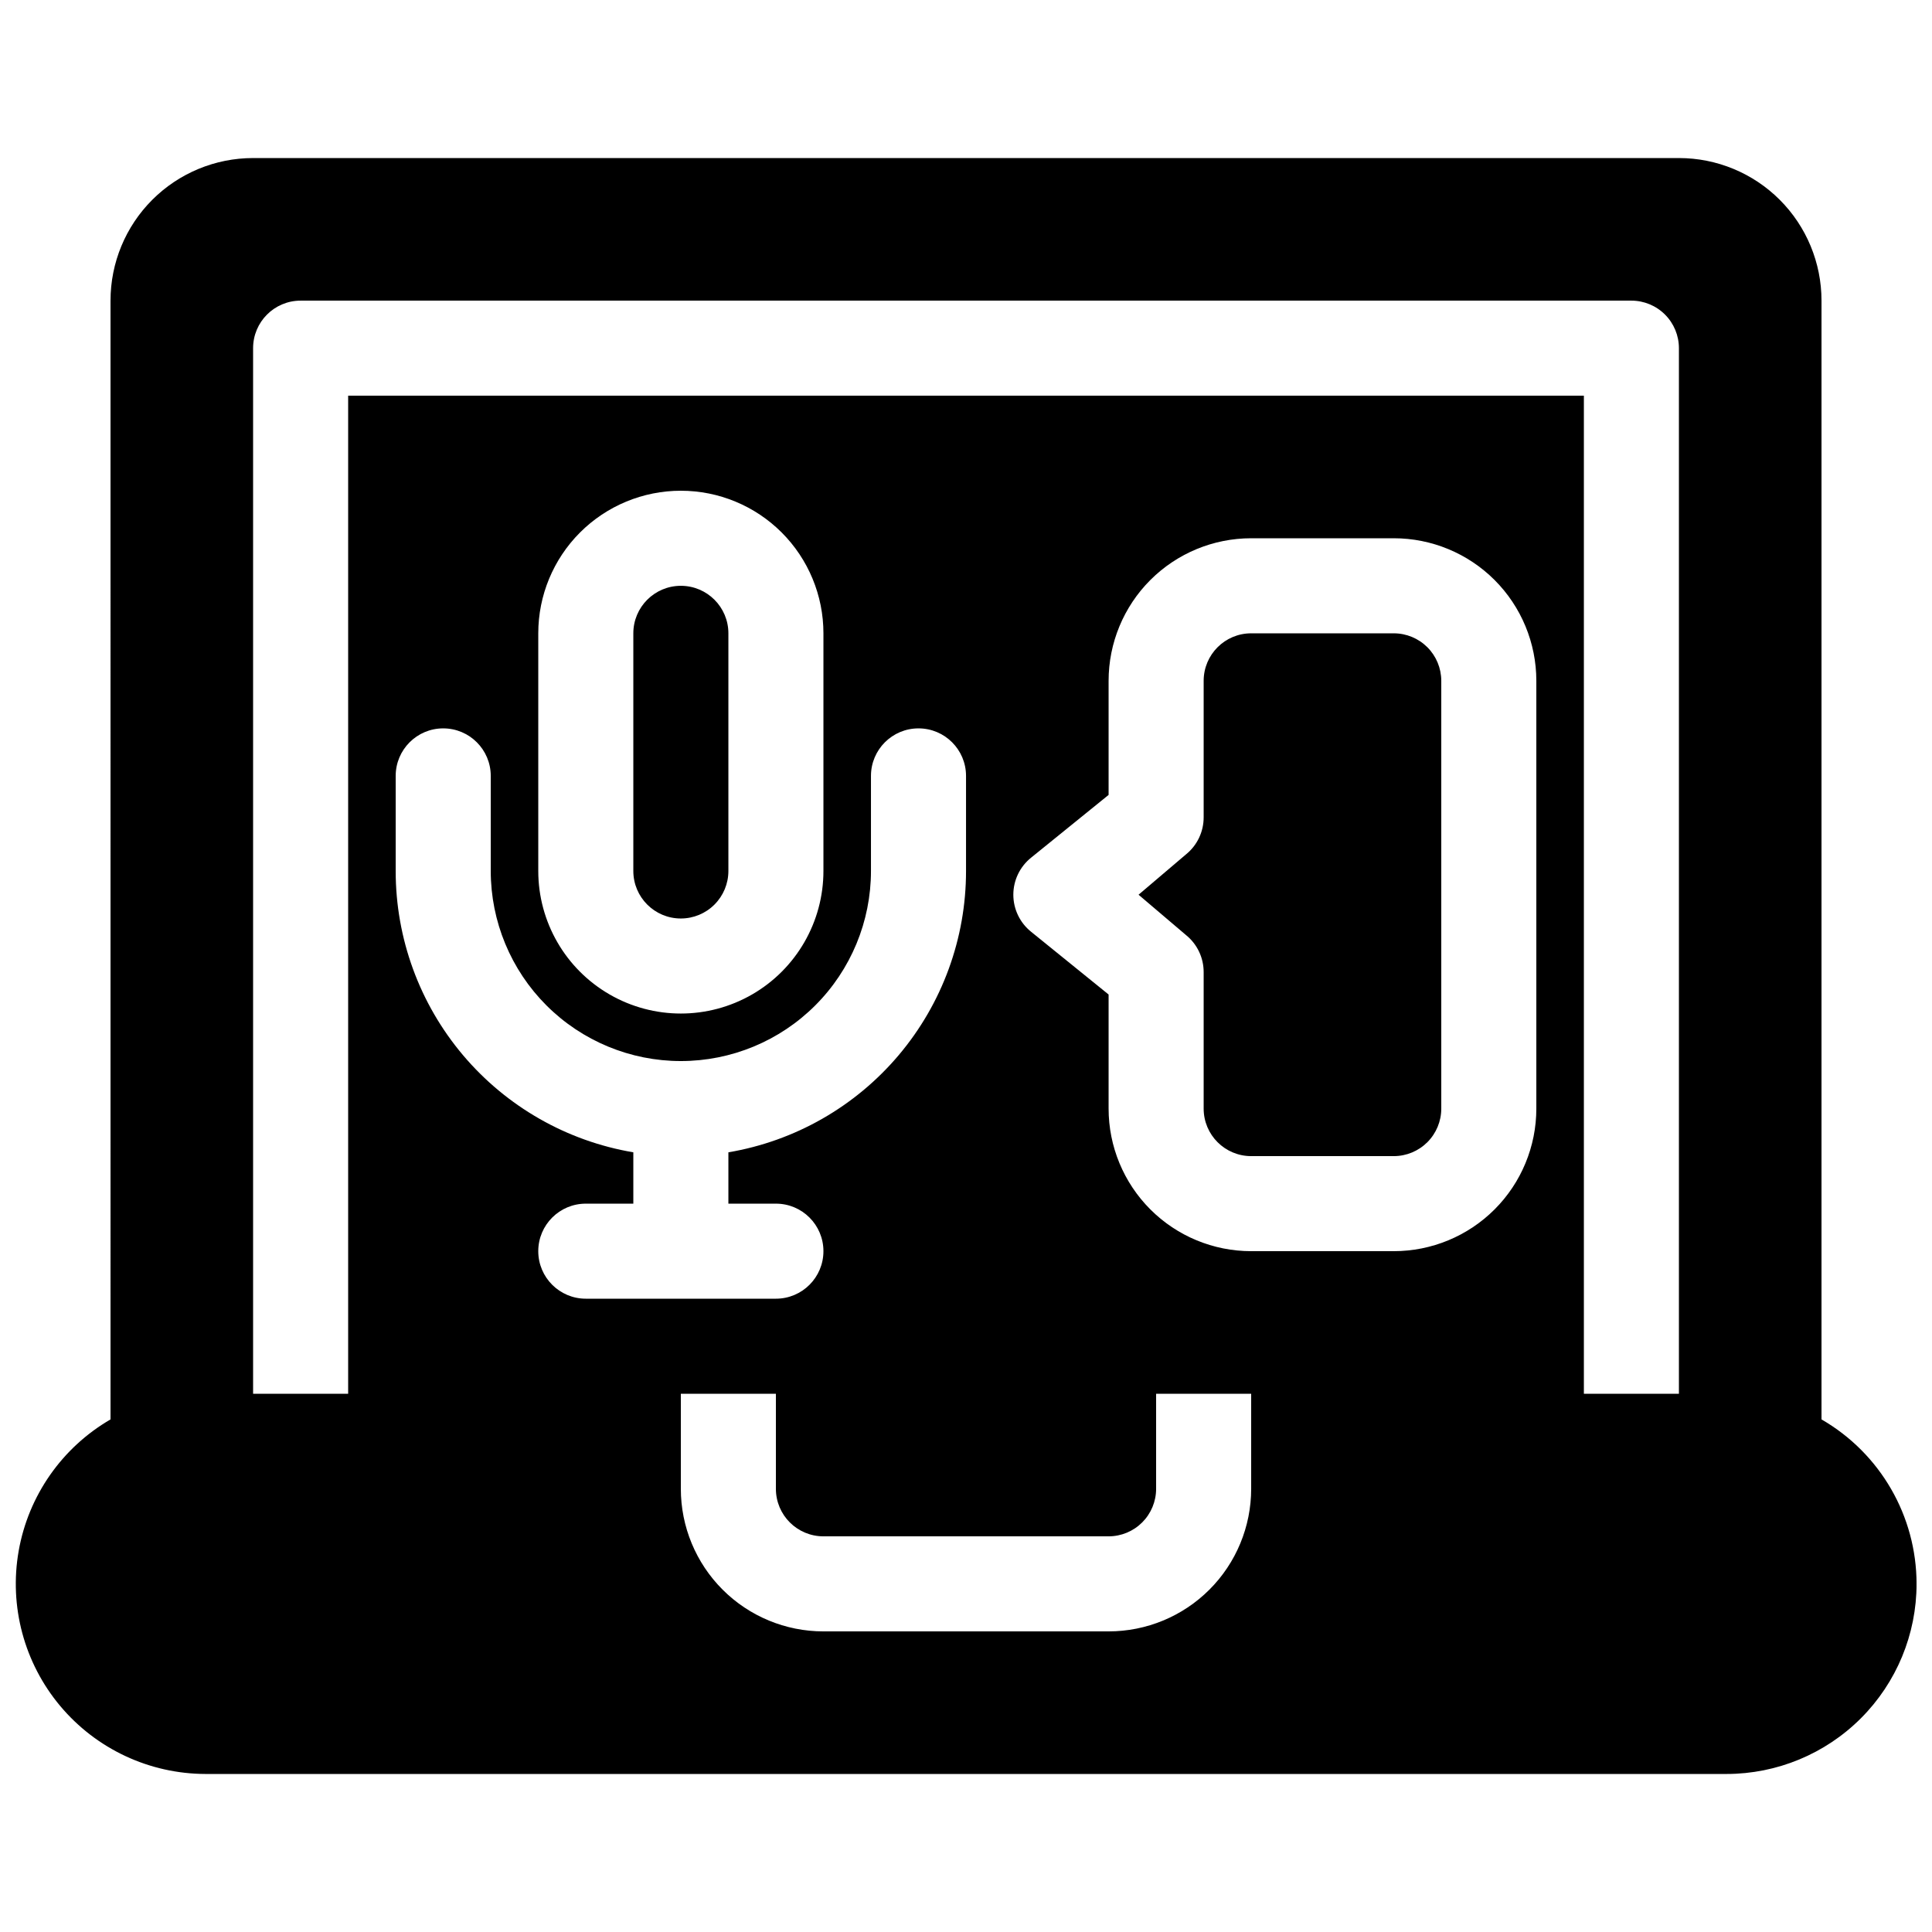 <?xml version="1.0" encoding="UTF-8"?>
<!-- Uploaded to: SVG Repo, www.svgrepo.com, Generator: SVG Repo Mixer Tools -->
<svg width="800px" height="800px" version="1.1" viewBox="144 144 512 512" xmlns="http://www.w3.org/2000/svg">
 <defs>
  <clipPath id="a">
   <path d="m148.09 185h503.81v430h-503.81z"/>
  </clipPath>
 </defs>
 <g clip-path="url(#a)">
  <path d="m173.29 520.16c-12.863 7.461-21.773 20.223-24.344 34.871-2.57 14.645 1.461 29.68 11.012 41.074 9.555 11.395 23.652 17.988 38.523 18.016h403.05c13.359 0 26.176-5.309 35.625-14.758 9.445-9.445 14.754-22.262 14.754-35.621-0.016-17.984-9.617-34.59-25.191-43.582v-296.49c0-10.02-3.981-19.633-11.066-26.719-7.086-7.086-16.695-11.066-26.719-11.066h-377.86c-10.023 0-19.633 3.981-26.719 11.066-7.086 7.086-11.066 16.699-11.066 26.719zm176.33-6.801h-25.191v25.191c0 10.02 3.981 19.633 11.07 26.719 7.086 7.086 16.695 11.066 26.715 11.066h75.574c10.02 0 19.633-3.981 26.719-11.066 7.086-7.086 11.066-16.699 11.066-26.719v-25.191h-25.191v25.191c0 3.34-1.328 6.543-3.688 8.906-2.363 2.359-5.566 3.688-8.906 3.688h-75.574c-6.953 0-12.594-5.637-12.594-12.594zm239.31 0v-277.09c0-3.34-1.324-6.547-3.688-8.906-2.363-2.363-5.566-3.691-8.906-3.691h-352.67c-6.953 0-12.594 5.641-12.594 12.598v277.09h25.191v-264.5h327.48v264.5zm-251.9-63.984c17.617-2.977 33.609-12.102 45.137-25.75 11.531-13.652 17.852-30.945 17.84-48.812v-25.191c0-6.957-5.641-12.594-12.598-12.594-6.957 0-12.594 5.637-12.594 12.594v25.191c0 13.359-5.309 26.176-14.758 35.625-9.445 9.449-22.262 14.754-35.625 14.754-13.359 0-26.176-5.305-35.625-14.754-9.445-9.449-14.754-22.266-14.754-35.625v-25.191c0-6.957-5.641-12.594-12.598-12.594-6.953 0-12.594 5.637-12.594 12.594v25.191c-0.012 17.867 6.309 35.16 17.836 48.812 11.531 13.648 27.523 22.773 45.141 25.75v13.605h-12.594c-6.957 0-12.598 5.637-12.598 12.594 0 6.957 5.641 12.594 12.598 12.594h50.383-0.004c6.957 0 12.594-5.637 12.594-12.594 0-6.957-5.637-12.594-12.594-12.594h-12.594zm100.76-94.715-20.531 16.625c-2.981 2.391-4.715 6.004-4.715 9.824 0 3.82 1.734 7.434 4.715 9.824l20.531 16.625v30.23c0 10.02 3.981 19.633 11.066 26.719 7.086 7.086 16.695 11.066 26.719 11.066h37.785c10.023 0 19.633-3.981 26.719-11.066 7.086-7.086 11.066-16.699 11.066-26.719v-113.36c0-10.02-3.981-19.633-11.066-26.719-7.086-7.086-16.695-11.066-26.719-11.066h-37.785c-10.023 0-19.633 3.981-26.719 11.066-7.086 7.086-11.066 16.699-11.066 26.719zm20.531 15.742c2.957-2.398 4.672-6.012 4.66-9.824v-36.148c0-6.953 5.637-12.594 12.594-12.594h37.785c3.34 0 6.543 1.328 8.906 3.688 2.363 2.363 3.688 5.566 3.688 8.906v113.36c0 3.34-1.324 6.543-3.688 8.906-2.363 2.359-5.566 3.688-8.906 3.688h-37.785c-6.957 0-12.594-5.637-12.594-12.594v-36.148c0.012-3.812-1.703-7.426-4.66-9.824l-12.594-10.707zm-133.89-96.352c-10.02 0-19.633 3.981-26.719 11.066-7.086 7.086-11.066 16.695-11.066 26.719v62.977c0 13.5 7.203 25.973 18.895 32.723s26.094 6.75 37.785 0c11.691-6.75 18.891-19.223 18.891-32.723v-62.977c0-10.023-3.981-19.633-11.066-26.719-7.086-7.086-16.695-11.066-26.719-11.066zm0 113.36c-6.953 0-12.594-5.637-12.594-12.594v-62.977c0-6.957 5.641-12.594 12.594-12.594 6.957 0 12.598 5.637 12.598 12.594v62.977c0 3.34-1.328 6.543-3.691 8.906-2.359 2.363-5.566 3.688-8.906 3.688z" fill-rule="evenodd"/>
 </g>
</svg>